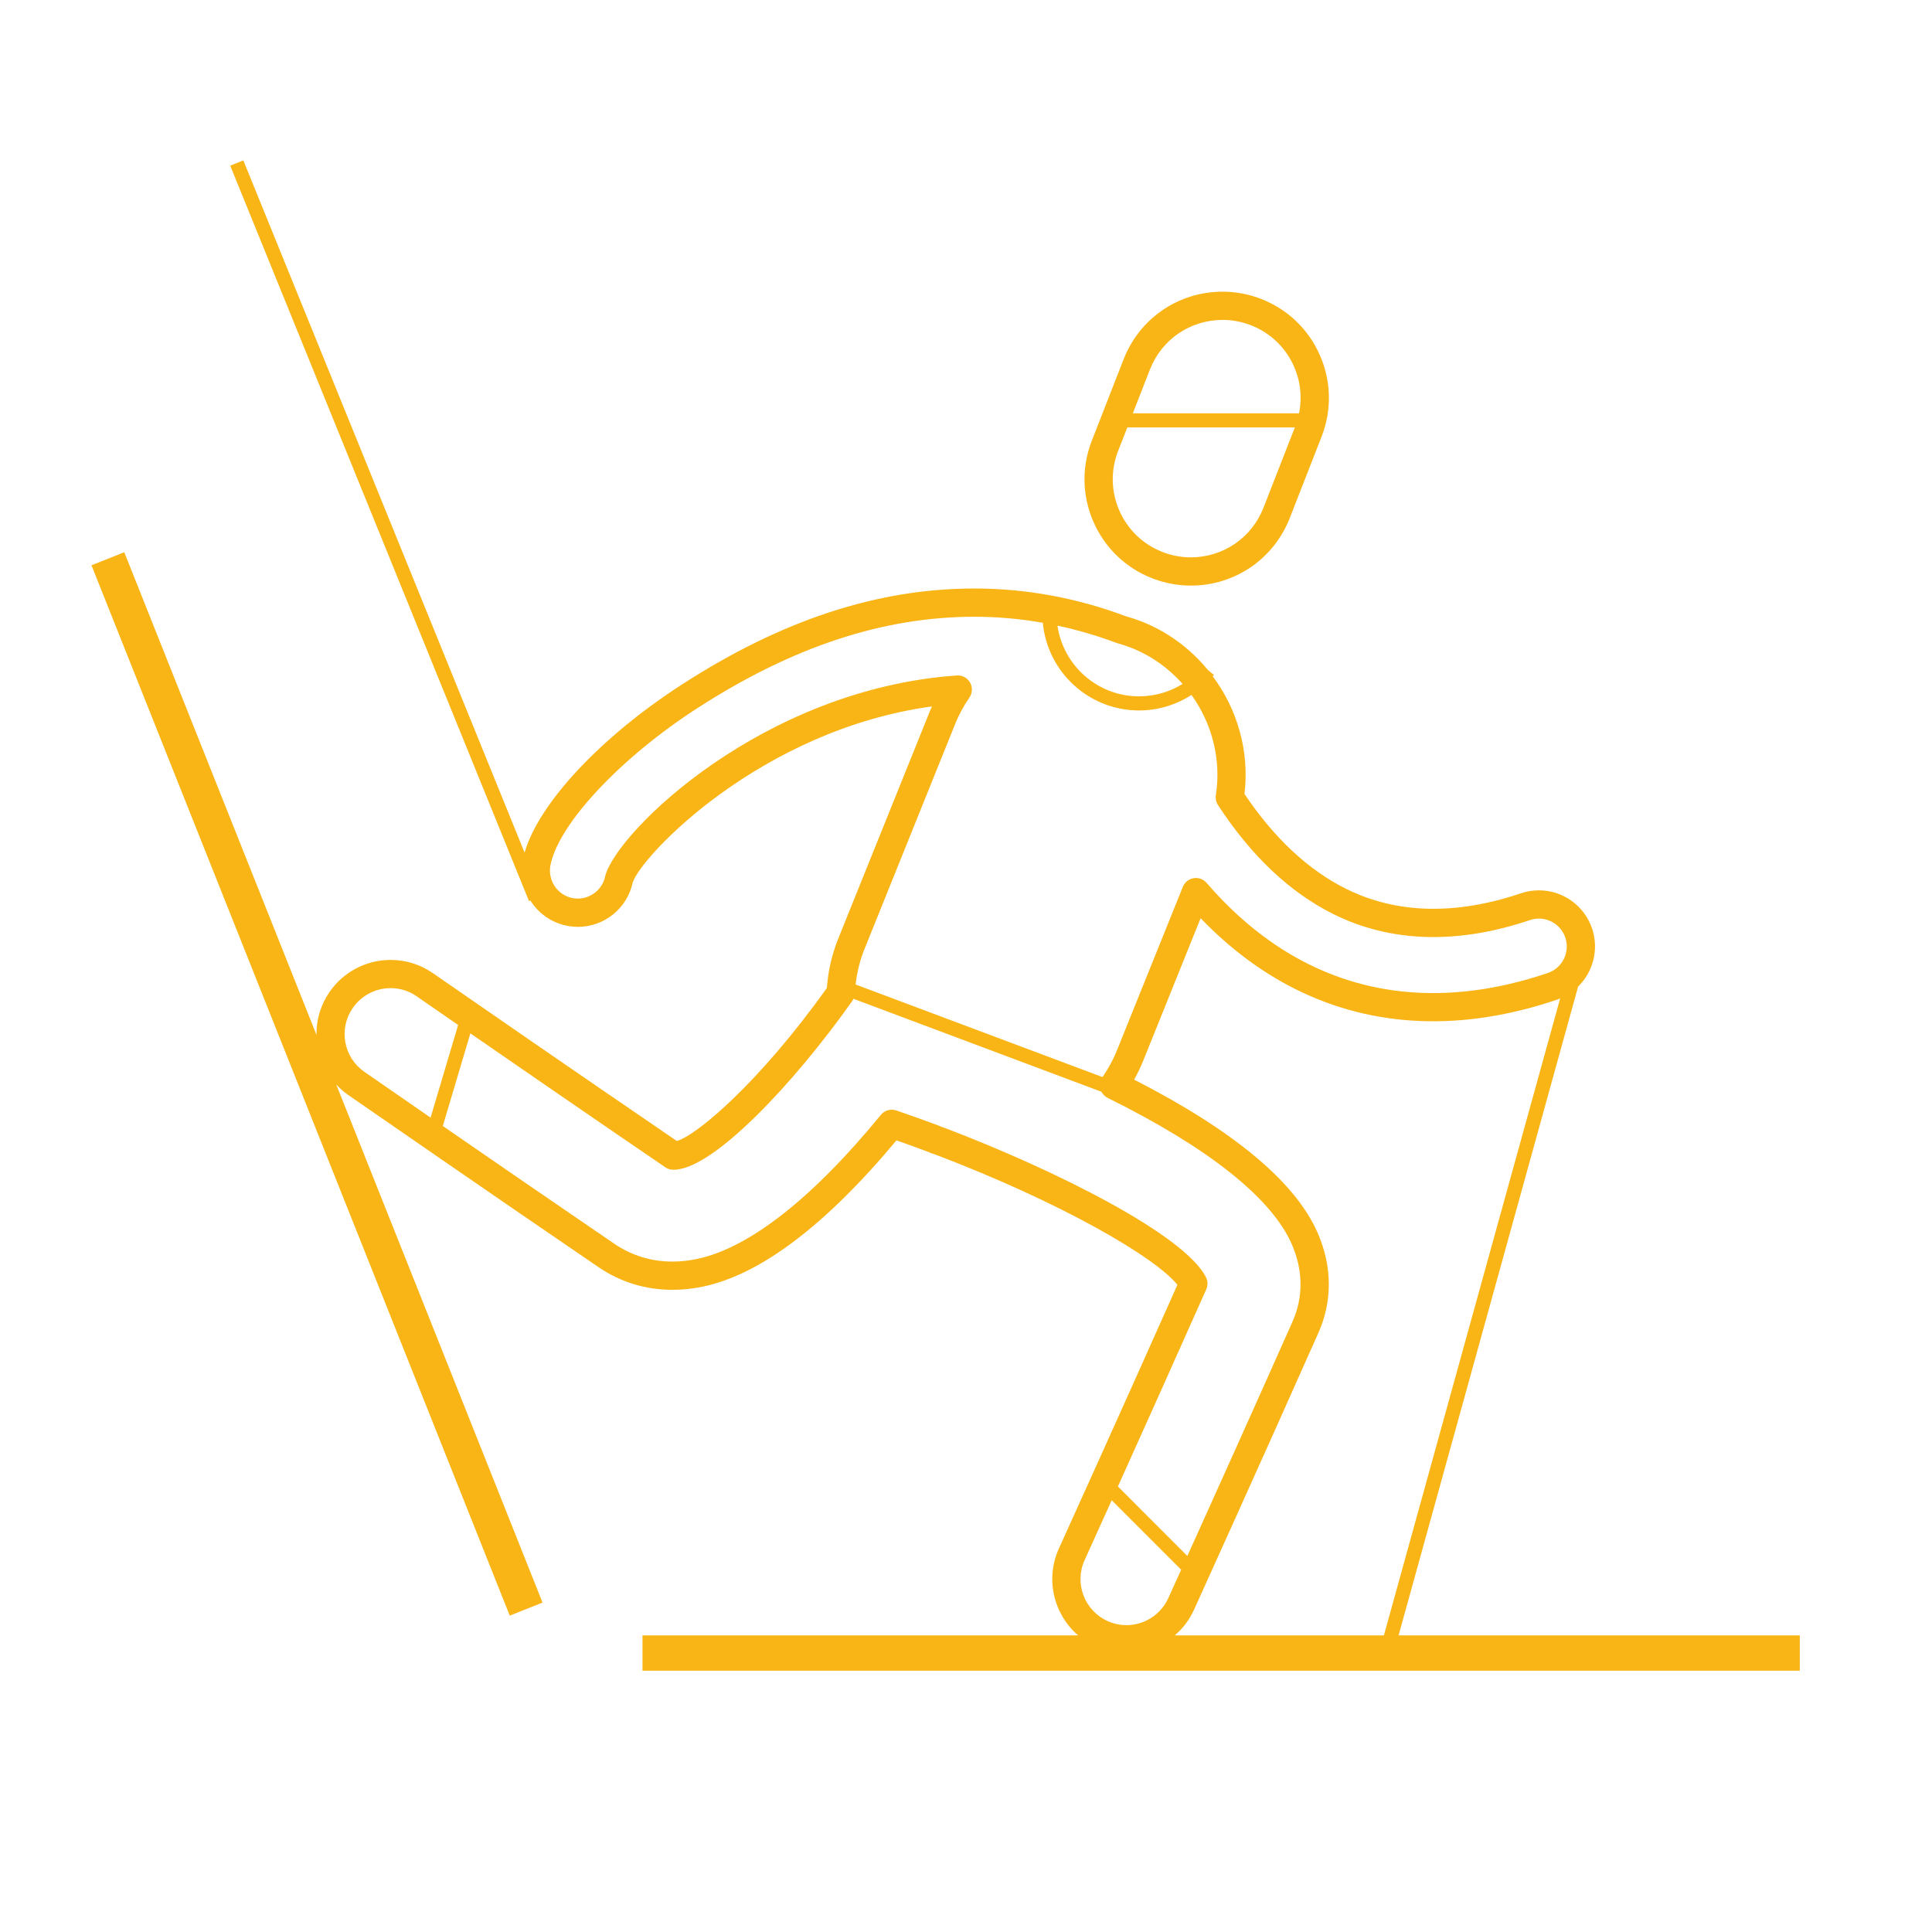 <?xml version="1.0" encoding="utf-8"?>
<!-- Generator: Adobe Illustrator 16.0.4, SVG Export Plug-In . SVG Version: 6.00 Build 0)  -->
<!DOCTYPE svg PUBLIC "-//W3C//DTD SVG 1.1//EN" "http://www.w3.org/Graphics/SVG/1.1/DTD/svg11.dtd">
<svg version="1.1" id="Vrstva_1" xmlns="http://www.w3.org/2000/svg" xmlns:xlink="http://www.w3.org/1999/xlink" x="0px" y="0px"
	 width="141.732px" height="141.732px" viewBox="0 0 141.732 141.732" enable-background="new 0 0 141.732 141.732"
	 xml:space="preserve">
<g>
	<path fill="none" d="M83.562,51.083c1.147-0.001,2.249-0.323,3.195-0.912c-1.017-1.146-2.298-2.075-3.788-2.657
		c-0.313-0.123-0.638-0.23-0.993-0.329c-0.03-0.009-0.06-0.018-0.089-0.029c-1.417-0.533-2.858-0.949-4.312-1.26
		C78,48.825,80.518,51.083,83.562,51.083z"/>
	<path fill="none" d="M32.486,82.606c3.521,2.43,8.139,5.606,12.574,8.633c1.276,0.87,2.714,1.312,4.274,1.312
		c0.593,0,1.199-0.065,1.801-0.192c3.813-0.794,8.476-4.449,13.487-10.569c0.201-0.245,0.498-0.38,0.801-0.38
		c0.112,0,0.224,0.019,0.334,0.056c1.007,0.344,2.04,0.713,3.071,1.099c0.077,0.03,0.125,0.054,0.175,0.076
		c0.064,0.029,0.1,0.039,0.133,0.05c0.059,0.019,0.118,0.037,0.178,0.058c8.134,3.094,17.586,7.836,19.157,10.953
		c0.14,0.277,0.146,0.603,0.021,0.887c-2.317,5.21-4.744,10.606-6.481,14.461l5.096,5.098c1.735-3.84,4.817-10.679,7.716-17.197
		c0.805-1.812,0.779-3.79-0.076-5.72c-1.492-3.368-6.153-7.063-13.481-10.683c-0.199-0.1-0.358-0.26-0.459-0.453l-18.2-6.823
		c-0.027,0.057-0.049,0.115-0.086,0.168c-4.355,6.149-10.25,12.374-13.093,12.374c-0.012,0-0.064-0.001-0.076-0.001
		c-0.196-0.007-0.386-0.068-0.547-0.18c-5.192-3.541-10.619-7.279-14.298-9.821L32.486,82.606z"/>
	<path fill="none" d="M95.08,72.584c-2.516-1.251-4.866-3.005-7.001-5.225L83.89,77.755c-0.191,0.487-0.421,0.972-0.688,1.447
		c7.28,3.726,11.8,7.487,13.438,11.189c1.098,2.479,1.124,5.037,0.073,7.399c-4.329,9.739-9.077,20.206-9.122,20.306
		c-0.334,0.735-0.82,1.371-1.413,1.878h15.346l12.932-46.732c-0.081,0.034-0.16,0.068-0.244,0.098
		C107.299,75.678,100.787,75.421,95.08,72.584z"/>
	<path fill="none" d="M26.732,78.63l0.048,0.033c0.655,0.454,2.419,1.676,4.809,3.325l2.021-6.797
		c-1.311-0.905-2.333-1.613-2.946-2.038l-0.089-0.062c-0.569-0.396-1.232-0.603-1.918-0.603c-1.107,0-2.144,0.541-2.773,1.45
		c-0.514,0.74-0.708,1.636-0.548,2.521C25.496,77.346,25.992,78.117,26.732,78.63z"/>
	<path fill="none" d="M80.88,79.015c0.452-0.655,0.815-1.336,1.087-2.025l4.808-11.934c0.135-0.335,0.435-0.576,0.792-0.634
		c0.355-0.059,0.716,0.071,0.952,0.345c2.245,2.604,4.763,4.611,7.483,5.963c5.215,2.593,11.159,2.809,17.547,0.648
		c1.07-0.362,1.646-1.527,1.284-2.598c-0.281-0.834-1.062-1.394-1.94-1.394c-0.222,0-0.442,0.037-0.655,0.109
		c-5.319,1.798-10.222,1.647-14.41-0.434c-3.196-1.589-6.048-4.282-8.477-8.006c-0.14-0.214-0.194-0.472-0.155-0.726
		c0.411-2.643-0.293-5.271-1.788-7.351c-1.133,0.732-2.458,1.138-3.845,1.139c-3.689,0-6.726-2.831-7.06-6.433
		c-1.658-0.291-3.33-0.441-5.01-0.441c-6.687,0-13.332,2.189-20.314,6.692c-5.648,3.642-10.188,8.485-10.794,11.517
		c-0.223,1.117,0.497,2.206,1.604,2.427c1.103,0.226,2.191-0.511,2.407-1.591c0.005-0.028,0.012-0.054,0.02-0.08
		c0.926-3.262,11.542-13.657,25.774-14.657c0.415-0.026,0.773,0.174,0.972,0.518c0.197,0.345,0.18,0.773-0.045,1.101
		c-0.442,0.646-0.805,1.322-1.073,2.009l-6.671,16.558c-0.308,0.786-0.507,1.621-0.604,2.485L80.88,79.015z"/>
	<path fill="none" d="M95.3,30.32c0.231-1.146,0.112-2.332-0.365-3.424c-0.614-1.4-1.736-2.478-3.161-3.034
		c-0.668-0.262-1.369-0.394-2.08-0.394c-2.377,0-4.471,1.43-5.335,3.644l-1.253,3.209H95.3z"/>
	<path fill="none" d="M82.7,31.356l-0.672,1.719c-0.558,1.425-0.526,2.982,0.087,4.382c0.614,1.401,1.736,2.479,3.159,3.035
		c0.67,0.262,1.371,0.396,2.083,0.396h0.002c2.372,0,4.467-1.431,5.333-3.646l2.299-5.886H82.7z"/>
	<path fill="none" d="M81.244,118.918c0.441,0.2,0.91,0.303,1.389,0.303c1.322,0,2.528-0.777,3.073-1.979
		c0.013-0.027,0.361-0.797,0.945-2.087l-5.096-5.097c-1.203,2.665-1.979,4.375-1.991,4.401
		C78.799,116.148,79.552,118.15,81.244,118.918z"/>
	<path fill="#F9B415" d="M84.521,42.422c0.91,0.355,1.864,0.537,2.836,0.537c0.002,0,0,0,0.002,0c3.231,0,6.082-1.948,7.261-4.962
		l2.331-5.964c0.757-1.94,0.715-4.059-0.121-5.967c-0.835-1.907-2.363-3.375-4.303-4.132c-0.91-0.356-1.864-0.536-2.834-0.536
		c-3.236,0-6.087,1.947-7.265,4.96l-2.329,5.964c-0.76,1.939-0.717,4.058,0.119,5.966C81.054,40.196,82.582,41.664,84.521,42.422z
		 M92.692,37.241c-0.866,2.215-2.961,3.646-5.333,3.646h-0.002c-0.712,0-1.413-0.133-2.083-0.396
		c-1.423-0.556-2.545-1.634-3.159-3.035c-0.613-1.4-0.645-2.957-0.087-4.382l0.672-1.719h12.291L92.692,37.241z M89.693,23.468
		c0.711,0,1.412,0.132,2.08,0.394c1.425,0.556,2.547,1.634,3.161,3.034c0.478,1.092,0.597,2.279,0.365,3.424H83.105l1.253-3.209
		C85.222,24.897,87.316,23.468,89.693,23.468z"/>
	<path fill="#F9B415" d="M25.553,80.332l0.047,0.033c1.647,1.141,10.271,7.112,18.293,12.584c1.626,1.109,3.458,1.673,5.441,1.673
		c0.736,0,1.486-0.079,2.226-0.235c4.217-0.878,8.993-4.487,14.205-10.729c0.772,0.271,1.559,0.554,2.349,0.853
		c0.056,0.026,0.111,0.053,0.172,0.076c0.078,0.03,0.156,0.056,0.235,0.08l0.076,0.023c9.318,3.543,16.187,7.562,17.778,9.565
		c-4.226,9.496-8.66,19.271-8.695,19.346c-1.021,2.25-0.372,4.838,1.416,6.373H47.134v2.589h84.899v-2.589h-29.434l13.171-47.597
		c1.092-1.073,1.546-2.713,1.024-4.261c-0.566-1.675-2.136-2.801-3.902-2.801c-0.448,0-0.895,0.074-1.32,0.219
		c-4.785,1.616-9.129,1.509-12.823-0.329c-2.771-1.377-5.277-3.719-7.453-6.961c0.377-3.125-0.522-6.205-2.33-8.634
		c0.028-0.032,0.059-0.061,0.087-0.094l-0.434-0.356c-1.275-1.556-2.938-2.81-4.894-3.575c-0.367-0.143-0.744-0.269-1.151-0.383
		c-3.595-1.347-7.323-2.029-11.081-2.029c-7.098,0-14.109,2.297-21.437,7.023c-5.993,3.864-10.544,8.75-11.572,12.356L17.85,11.764
		l-0.96,0.39l21.916,53.945l0.102-0.041c0.581,0.927,1.52,1.623,2.671,1.853c0.269,0.055,0.544,0.083,0.82,0.083
		c1.934,0,3.614-1.362,4.016-3.248c0.615-1.947,9.377-11.201,21.955-12.923c-0.091,0.197-0.175,0.396-0.252,0.594l-6.671,16.559
		c-0.435,1.112-0.7,2.291-0.788,3.505c-4.98,6.975-9.556,10.81-11.006,11.224c-7.554-5.154-15.522-10.668-17.809-12.253
		l-0.091-0.062c-0.915-0.635-1.985-0.97-3.096-0.97c-1.786,0-3.46,0.875-4.475,2.341c-0.652,0.939-0.981,2.036-0.966,3.157
		L9.116,40.512l-2.404,0.958l30.684,77.053l2.404-0.957L24.667,79.559C24.931,79.844,25.226,80.106,25.553,80.332z M79.564,114.459
		c0.012-0.026,0.788-1.736,1.991-4.401l5.096,5.097c-0.584,1.29-0.933,2.06-0.945,2.087c-0.545,1.202-1.751,1.979-3.073,1.979
		c-0.479,0-0.947-0.103-1.389-0.303C79.552,118.15,78.799,116.148,79.564,114.459z M101.524,119.974H86.178
		c0.593-0.507,1.079-1.143,1.413-1.878c0.045-0.1,4.793-10.566,9.122-20.306c1.051-2.362,1.024-4.921-0.073-7.399
		c-1.639-3.702-6.158-7.464-13.438-11.189c0.268-0.476,0.497-0.96,0.688-1.447l4.188-10.396c2.135,2.22,4.485,3.974,7.001,5.225
		c5.707,2.837,12.219,3.095,19.132,0.756c0.084-0.029,0.163-0.063,0.244-0.098L101.524,119.974z M81.976,47.186
		c0.355,0.099,0.68,0.206,0.993,0.329c1.49,0.582,2.771,1.51,3.788,2.657c-0.946,0.589-2.048,0.911-3.195,0.912
		c-3.044,0-5.562-2.258-5.987-5.187c1.454,0.311,2.896,0.727,4.312,1.26C81.917,47.168,81.946,47.177,81.976,47.186z M70.043,53.181
		c0.269-0.688,0.631-1.364,1.073-2.009c0.225-0.328,0.242-0.755,0.045-1.101c-0.198-0.344-0.557-0.544-0.972-0.518
		c-14.232,1-24.849,11.395-25.774,14.657c-0.008,0.026-0.015,0.052-0.02,0.08c-0.216,1.08-1.305,1.817-2.407,1.591
		c-1.107-0.221-1.827-1.31-1.604-2.427c0.606-3.032,5.146-7.875,10.794-11.517c6.982-4.503,13.627-6.692,20.314-6.692
		c1.68,0,3.352,0.151,5.01,0.441c0.334,3.603,3.37,6.433,7.06,6.433c1.387-0.001,2.712-0.407,3.845-1.139
		c1.495,2.079,2.199,4.708,1.788,7.351c-0.039,0.254,0.016,0.512,0.155,0.726c2.429,3.724,5.28,6.417,8.477,8.006
		c4.188,2.082,9.091,2.232,14.41,0.434c0.213-0.072,0.434-0.109,0.655-0.109c0.879,0,1.659,0.56,1.94,1.394
		c0.361,1.071-0.214,2.236-1.284,2.598c-6.388,2.16-12.332,1.944-17.547-0.648c-2.721-1.352-5.238-3.359-7.483-5.963
		c-0.236-0.274-0.597-0.404-0.952-0.345c-0.357,0.058-0.657,0.299-0.792,0.634L81.967,76.99c-0.271,0.689-0.635,1.37-1.087,2.025
		l-18.112-6.791c0.097-0.865,0.297-1.699,0.604-2.485L70.043,53.181z M49.351,85.811c0.012,0,0.064,0.001,0.076,0.001
		c2.843,0,8.738-6.225,13.093-12.374c0.037-0.053,0.06-0.111,0.086-0.168l18.2,6.823c0.101,0.193,0.26,0.354,0.459,0.453
		c7.328,3.619,11.989,7.314,13.481,10.683c0.855,1.93,0.881,3.907,0.076,5.72c-2.898,6.519-5.98,13.357-7.716,17.197l-5.096-5.098
		c1.737-3.854,4.164-9.251,6.481-14.461c0.126-0.284,0.119-0.609-0.021-0.887c-1.571-3.117-11.023-7.859-19.157-10.953
		c-0.06-0.021-0.119-0.039-0.178-0.058c-0.034-0.011-0.069-0.021-0.133-0.05c-0.05-0.022-0.098-0.046-0.175-0.076
		c-1.031-0.386-2.063-0.755-3.071-1.099c-0.11-0.037-0.222-0.056-0.334-0.056c-0.304,0-0.6,0.135-0.801,0.38
		c-5.011,6.12-9.674,9.775-13.487,10.569c-0.603,0.127-1.208,0.192-1.801,0.192c-1.56,0-2.998-0.442-4.274-1.312
		c-4.436-3.026-9.053-6.203-12.574-8.633l2.021-6.796c3.679,2.542,9.106,6.28,14.298,9.821
		C48.965,85.743,49.155,85.804,49.351,85.811z M25.883,73.939c0.63-0.909,1.666-1.45,2.773-1.45c0.686,0,1.349,0.207,1.918,0.603
		l0.089,0.062c0.613,0.425,1.635,1.133,2.946,2.038l-2.021,6.797c-2.39-1.649-4.154-2.871-4.809-3.325l-0.048-0.033
		c-0.74-0.513-1.236-1.283-1.397-2.17C25.175,75.575,25.369,74.679,25.883,73.939z"/>
</g>
</svg>
